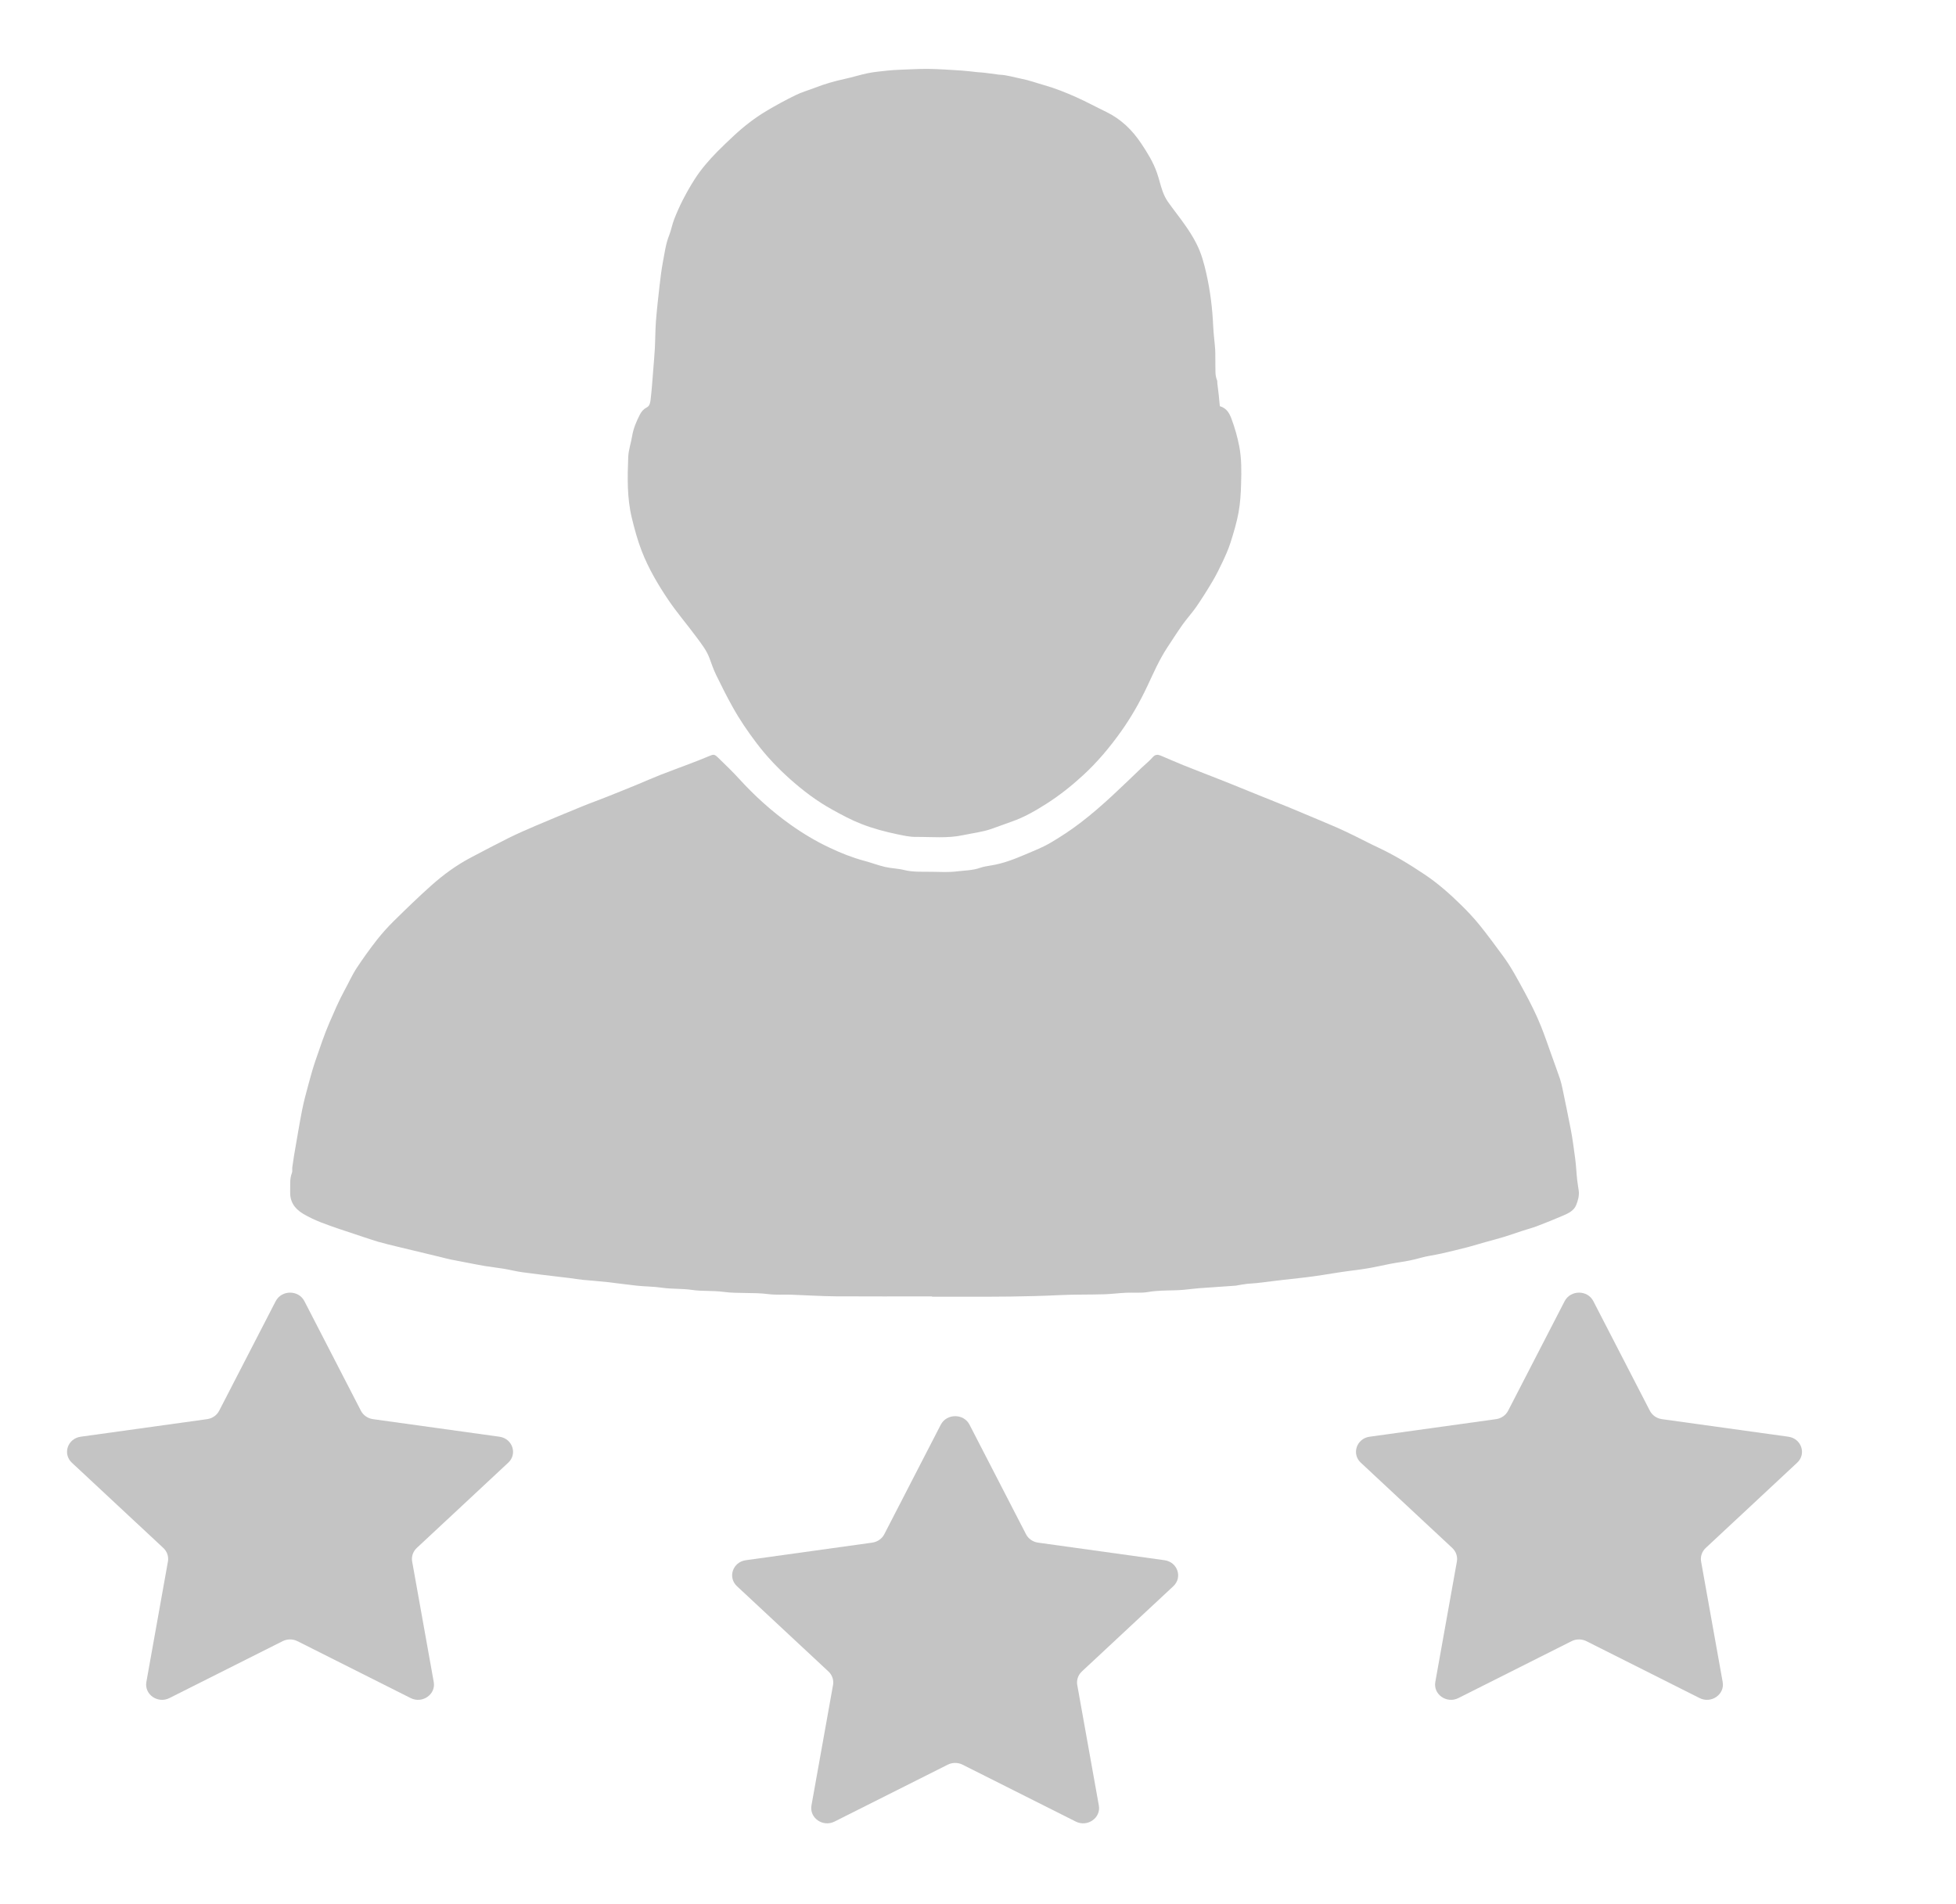 <?xml version="1.0" encoding="UTF-8"?> <svg xmlns="http://www.w3.org/2000/svg" width="151" height="147" viewBox="0 0 151 147" fill="none"> <path d="M71.96 100.097C69.475 100.097 66.986 100.11 64.501 100.093C63.352 100.084 62.204 100.005 61.055 99.966C60.474 99.948 59.884 99.996 59.312 99.922C58.154 99.773 56.978 99.9 55.829 99.747C55.019 99.637 54.209 99.716 53.418 99.598C52.64 99.484 51.857 99.541 51.093 99.427C50.443 99.331 49.793 99.34 49.148 99.27C48.393 99.191 47.638 99.077 46.883 98.994C46.251 98.924 45.615 98.88 44.979 98.819C44.641 98.784 44.306 98.727 43.972 98.683C43.776 98.657 43.579 98.635 43.382 98.613C42.371 98.49 41.355 98.376 40.343 98.236C39.854 98.171 39.378 98.044 38.893 97.965C38.422 97.886 37.946 97.834 37.474 97.759C37.099 97.698 36.733 97.624 36.358 97.553C35.836 97.453 35.314 97.356 34.797 97.251C34.536 97.199 34.28 97.124 34.024 97.063C32.926 96.8 31.827 96.538 30.729 96.271C30.216 96.148 29.704 96.025 29.196 95.881C28.77 95.758 28.358 95.609 27.938 95.474C27.356 95.281 26.78 95.093 26.203 94.896C25.238 94.563 24.277 94.244 23.398 93.718C22.716 93.311 22.368 92.755 22.4 91.984C22.419 91.512 22.35 91.034 22.533 90.575C22.588 90.443 22.547 90.277 22.565 90.128C22.602 89.848 22.648 89.568 22.689 89.292C22.698 89.239 22.707 89.187 22.716 89.13C22.918 87.983 23.101 86.836 23.325 85.693C23.462 85.006 23.65 84.327 23.833 83.648C23.993 83.053 24.158 82.458 24.359 81.875C24.702 80.89 25.027 79.892 25.444 78.933C25.81 78.097 26.162 77.256 26.606 76.451C26.922 75.877 27.187 75.269 27.553 74.717C28.029 73.995 28.537 73.29 29.072 72.603C29.475 72.09 29.914 71.596 30.381 71.136C31.351 70.181 32.331 69.227 33.351 68.321C34.266 67.511 35.259 66.788 36.358 66.21C37.332 65.698 38.307 65.181 39.291 64.691C39.955 64.363 40.632 64.065 41.314 63.776C42.535 63.255 43.762 62.747 44.993 62.244C45.611 61.99 46.242 61.771 46.86 61.521C47.679 61.197 48.498 60.865 49.313 60.528C49.857 60.304 50.393 60.063 50.937 59.849C51.693 59.551 52.457 59.276 53.216 58.986C53.711 58.798 54.205 58.606 54.694 58.4C55.088 58.233 55.148 58.216 55.44 58.505C55.999 59.048 56.562 59.586 57.083 60.16C58.268 61.46 59.573 62.638 61.014 63.667C61.966 64.345 62.973 64.95 64.043 65.453C64.913 65.865 65.796 66.219 66.73 66.469C67.27 66.613 67.791 66.815 68.336 66.942C68.812 67.051 69.315 67.055 69.791 67.174C70.519 67.358 71.26 67.296 71.992 67.314C72.615 67.327 73.251 67.358 73.864 67.283C74.459 67.209 75.072 67.213 75.649 67.012C75.923 66.915 76.221 66.871 76.509 66.823C77.433 66.679 78.289 66.342 79.136 65.983C79.795 65.703 80.472 65.44 81.085 65.081C81.895 64.604 82.687 64.083 83.428 63.514C85.112 62.226 86.609 60.738 88.132 59.28C88.421 59.004 88.737 58.755 88.993 58.461C89.18 58.247 89.377 58.251 89.597 58.339C90.196 58.588 90.791 58.859 91.395 59.1C92.425 59.512 93.459 59.906 94.489 60.313C95.276 60.624 96.058 60.952 96.846 61.267C97.733 61.627 98.621 61.977 99.509 62.34C100.14 62.599 100.763 62.865 101.39 63.128C102.007 63.391 102.63 63.645 103.248 63.916C103.719 64.126 104.186 64.35 104.648 64.577C105.22 64.858 105.778 65.155 106.355 65.422C107.632 66.018 108.821 66.745 109.984 67.524C111.009 68.211 111.924 69.021 112.794 69.875C113.301 70.37 113.787 70.891 114.23 71.438C114.853 72.208 115.434 73.01 116.024 73.806C116.656 74.66 117.145 75.593 117.649 76.516C118.134 77.405 118.587 78.307 118.962 79.24C119.255 79.966 119.502 80.711 119.768 81.446C119.987 82.064 120.216 82.677 120.427 83.298C120.509 83.543 120.564 83.793 120.619 84.043C120.834 85.076 121.049 86.109 121.25 87.147C121.401 87.917 121.497 88.692 121.603 89.467C121.676 90.019 121.694 90.57 121.758 91.122C121.79 91.389 121.836 91.656 121.873 91.923C121.928 92.308 121.822 92.681 121.685 93.031C121.52 93.46 121.108 93.67 120.701 93.845C120.024 94.138 119.337 94.414 118.646 94.677C118.28 94.817 117.896 94.913 117.525 95.036C117.054 95.189 116.587 95.36 116.111 95.504C115.649 95.645 115.182 95.763 114.716 95.894C114.244 96.025 113.777 96.174 113.306 96.297C112.624 96.472 111.938 96.638 111.247 96.796C110.725 96.914 110.19 96.975 109.677 97.12C109.151 97.269 108.62 97.378 108.08 97.457C107.513 97.54 106.954 97.659 106.396 97.777C105.696 97.93 104.987 98.031 104.273 98.118C103.321 98.236 102.374 98.416 101.422 98.547C100.635 98.657 99.847 98.731 99.06 98.823C98.388 98.902 97.715 98.989 97.038 99.068C96.786 99.099 96.53 99.099 96.273 99.129C96.036 99.156 95.802 99.2 95.564 99.239C95.509 99.248 95.454 99.265 95.4 99.27C94.452 99.335 93.51 99.397 92.562 99.467C92.169 99.497 91.78 99.554 91.386 99.589C91.148 99.611 90.906 99.62 90.663 99.629C89.986 99.646 89.313 99.642 88.631 99.76C88.078 99.856 87.496 99.791 86.929 99.817C86.362 99.843 85.799 99.918 85.236 99.935C84.087 99.97 82.934 99.944 81.785 100.001C79.246 100.123 76.706 100.132 74.162 100.123C73.425 100.123 72.683 100.123 71.947 100.123C71.96 100.11 71.96 100.101 71.96 100.097Z" fill="#C4C4C4"></path> <path d="M94.168 31.36C94.722 31.527 94.919 31.938 95.075 32.354C95.331 33.042 95.528 33.742 95.669 34.465C95.853 35.423 95.839 36.382 95.811 37.341C95.793 38.085 95.747 38.834 95.615 39.565C95.473 40.349 95.239 41.119 94.997 41.886C94.837 42.398 94.612 42.888 94.384 43.379C94.146 43.886 93.894 44.394 93.606 44.88C93.212 45.546 92.8 46.202 92.361 46.842C92.031 47.319 91.633 47.752 91.295 48.225C90.878 48.812 90.498 49.416 90.1 50.016C89.483 50.957 89.039 51.986 88.563 52.997C87.986 54.219 87.318 55.396 86.526 56.504C85.671 57.704 84.723 58.838 83.62 59.853C82.728 60.676 81.785 61.425 80.756 62.078C79.923 62.607 79.062 63.106 78.111 63.435C77.584 63.619 77.063 63.82 76.532 64.004C75.823 64.249 75.077 64.328 74.349 64.485C73.136 64.744 71.924 64.612 70.706 64.621C70.235 64.626 69.755 64.516 69.288 64.42C68.336 64.223 67.398 63.973 66.492 63.619C65.709 63.312 64.972 62.914 64.245 62.511C63.06 61.859 61.989 61.044 60.991 60.156C60.053 59.319 59.188 58.409 58.429 57.41C57.728 56.487 57.079 55.536 56.525 54.53C56.081 53.728 55.669 52.91 55.271 52.087C55.07 51.671 54.923 51.233 54.763 50.799C54.534 50.187 54.122 49.679 53.738 49.158C53.024 48.19 52.228 47.271 51.56 46.272C50.777 45.108 50.068 43.895 49.555 42.586C49.221 41.732 48.988 40.865 48.773 39.981C48.398 38.427 48.439 36.855 48.498 35.283C48.521 34.749 48.709 34.224 48.796 33.69C48.892 33.09 49.125 32.543 49.4 32.008C49.519 31.776 49.684 31.584 49.931 31.457C50.164 31.339 50.196 31.08 50.224 30.875C50.315 30.122 50.365 29.364 50.425 28.607C50.471 28.042 50.521 27.473 50.553 26.908C50.59 26.216 50.585 25.52 50.635 24.833C50.704 23.927 50.809 23.025 50.91 22.123C50.983 21.488 51.056 20.853 51.175 20.227C51.308 19.54 51.39 18.839 51.656 18.174C51.816 17.775 51.885 17.346 52.04 16.943C52.237 16.436 52.461 15.932 52.708 15.446C52.987 14.903 53.289 14.369 53.619 13.852C54.113 13.073 54.722 12.377 55.372 11.711C55.784 11.296 56.209 10.893 56.639 10.49C57.413 9.768 58.25 9.115 59.165 8.568C59.902 8.13 60.657 7.719 61.431 7.342C61.902 7.11 62.424 6.966 62.918 6.773C63.659 6.484 64.423 6.265 65.206 6.094C65.805 5.967 66.391 5.775 66.995 5.652C67.489 5.551 67.997 5.508 68.505 5.451C68.83 5.416 69.155 5.398 69.48 5.385C70.217 5.359 70.954 5.311 71.69 5.319C72.555 5.333 73.415 5.398 74.28 5.451C74.674 5.477 75.067 5.534 75.461 5.573C75.63 5.591 75.8 5.591 75.969 5.613C76.303 5.652 76.637 5.7 76.976 5.744C77.031 5.753 77.09 5.766 77.145 5.766C77.726 5.788 78.271 5.967 78.834 6.077C79.447 6.195 80.023 6.41 80.614 6.576C81.465 6.817 82.284 7.145 83.085 7.504C83.868 7.854 84.623 8.266 85.396 8.638C86.549 9.198 87.419 10.052 88.105 11.085C88.581 11.799 89.034 12.53 89.313 13.34C89.478 13.809 89.583 14.295 89.748 14.759C89.849 15.043 89.986 15.328 90.16 15.577C90.604 16.208 91.093 16.812 91.533 17.447C91.839 17.885 92.127 18.344 92.365 18.817C92.741 19.557 92.956 20.345 93.134 21.151C93.432 22.482 93.597 23.821 93.656 25.183C93.683 25.791 93.77 26.396 93.811 27.004C93.834 27.398 93.811 27.792 93.825 28.186C93.839 28.576 93.789 28.974 93.953 29.355C93.985 29.425 93.967 29.517 93.976 29.596C94.059 30.187 94.114 30.774 94.168 31.36Z" fill="#C4C4C4"></path> <path d="M23.499 100.465L27.864 108.932C28.043 109.278 28.391 109.519 28.789 109.576L38.554 110.933C39.561 111.073 39.964 112.259 39.236 112.938L32.17 119.527C31.882 119.799 31.75 120.188 31.818 120.569L33.484 129.873C33.658 130.832 32.601 131.567 31.699 131.112L22.963 126.72C22.606 126.541 22.176 126.541 21.819 126.72L13.083 131.112C12.182 131.567 11.129 130.832 11.299 129.873L12.964 120.569C13.033 120.188 12.9 119.799 12.612 119.527L5.546 112.938C4.819 112.259 5.221 111.073 6.228 110.933L15.994 109.576C16.392 109.519 16.74 109.278 16.918 108.932L21.284 100.465C21.746 99.589 23.046 99.589 23.499 100.465Z" fill="#C4C4C4"></path> <path d="M74.843 110L79.209 118.468C79.388 118.814 79.735 119.054 80.133 119.111L89.899 120.469C90.906 120.609 91.308 121.795 90.581 122.474L83.515 129.063C83.227 129.334 83.094 129.724 83.163 130.105L84.829 139.408C85.002 140.367 83.945 141.103 83.044 140.647L74.308 136.256C73.951 136.077 73.521 136.077 73.164 136.256L64.428 140.647C63.526 141.103 62.474 140.367 62.643 139.408L64.309 130.105C64.378 129.724 64.245 129.334 63.957 129.063L56.891 122.474C56.163 121.795 56.566 120.609 57.573 120.469L67.338 119.111C67.737 119.054 68.084 118.814 68.263 118.468L72.629 110C73.091 109.129 74.39 109.129 74.843 110Z" fill="#C4C4C4"></path> <path d="M123.003 100.465L127.369 108.932C127.547 109.278 127.895 109.519 128.293 109.576L138.059 110.933C139.065 111.073 139.468 112.259 138.74 112.938L131.675 119.527C131.387 119.799 131.254 120.188 131.322 120.569L132.988 129.873C133.162 130.832 132.105 131.567 131.203 131.112L122.468 126.72C122.111 126.541 121.68 126.541 121.324 126.72L112.588 131.112C111.686 131.567 110.634 130.832 110.803 129.873L112.469 120.569C112.537 120.188 112.405 119.799 112.116 119.527L105.051 112.938C104.323 112.259 104.726 111.073 105.732 110.933L115.498 109.576C115.896 109.519 116.244 109.278 116.422 108.932L120.788 100.465C121.25 99.589 122.555 99.589 123.003 100.465Z" fill="#C4C4C4"></path> </svg> 